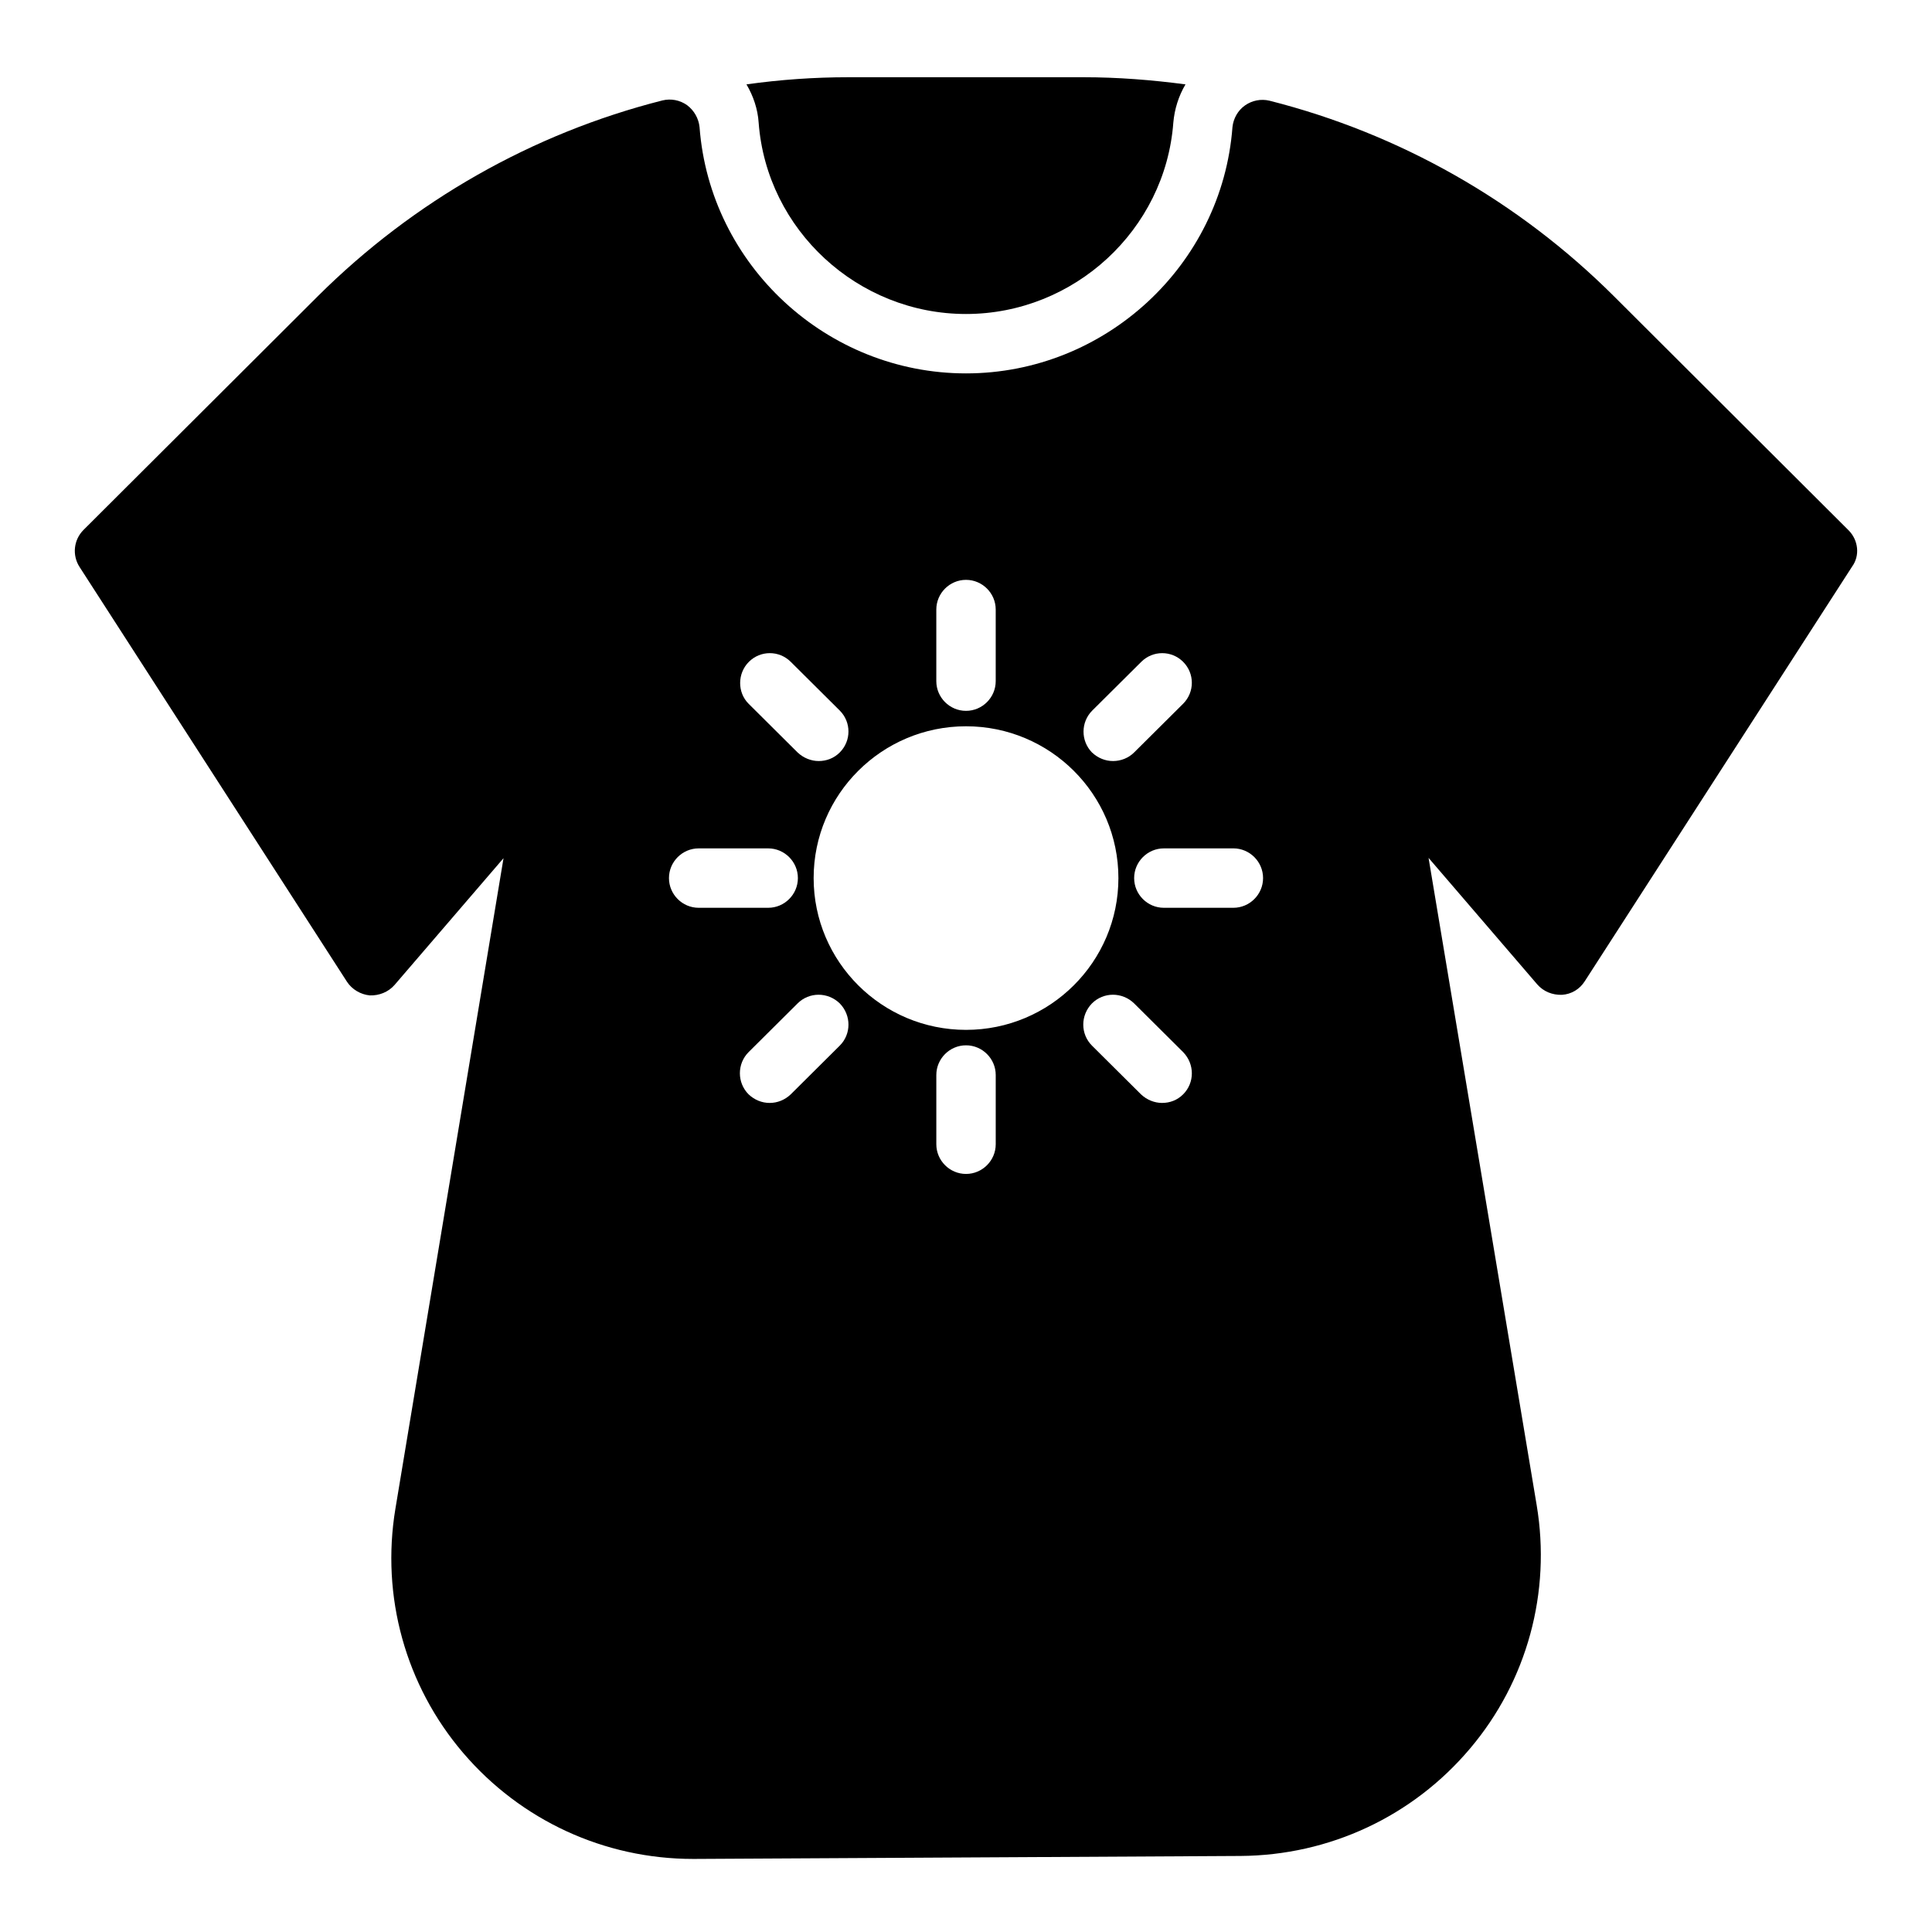<?xml version="1.0" encoding="UTF-8"?>
<!-- Uploaded to: ICON Repo, www.iconrepo.com, Generator: ICON Repo Mixer Tools -->
<svg fill="#000000" width="800px" height="800px" version="1.1" viewBox="144 144 512 512" xmlns="http://www.w3.org/2000/svg">
 <g>
  <path d="m341.82 166.36c8.973-1.258 17.949-1.891 27-1.891h62.348c9.055 0 18.027 0.707 27 1.891-1.812 3.07-2.914 6.535-3.227 10.156-2.125 28.418-26.293 50.695-54.945 50.695s-52.82-22.277-54.945-50.695c-0.238-3.621-1.418-7.086-3.231-10.156z"/>
  <path d="m633.88 284.52-62.188-62.031c-25.27-25.191-56.758-43.059-91.238-51.797-2.281-0.551-4.644-0.078-6.535 1.258-1.887 1.34-3.066 3.465-3.305 5.746-2.754 36.605-33.77 65.258-70.613 65.258-36.84 0-67.855-28.652-70.613-65.258-0.234-2.281-1.414-4.406-3.301-5.824-1.891-1.34-4.25-1.812-6.535-1.258-34.48 8.738-65.969 26.688-91.238 51.797l-62.188 62.031c-2.598 2.598-3.07 6.691-1.023 9.84l70.848 109.89c1.34 2.047 3.621 3.387 6.062 3.621 2.441 0.078 4.879-0.867 6.535-2.754l28.891-33.613-28.652 172.4c-3.856 23.223 2.676 46.84 17.949 64.707 15.273 17.871 37.391 28.102 60.93 28.102h0.395l144.69-0.789c23.539-0.156 45.656-10.469 60.852-28.496 15.113-17.871 21.492-41.406 17.633-64.473l-28.652-171.53 28.812 33.535c1.652 1.891 4.016 2.832 6.535 2.754 2.519-0.156 4.723-1.496 6.062-3.621l70.848-109.89c2.113-2.91 1.641-7.004-0.957-9.602zm-200.42 47.785 12.988-12.91c3.07-3.07 8.031-3.07 11.098 0 3.07 3.07 3.07 8.031 0 11.098l-12.988 12.91c-1.496 1.496-3.543 2.281-5.59 2.281-2.047 0-4.016-0.789-5.59-2.281-2.988-3.07-2.988-8.027 0.082-11.098zm-41.328-26.766c0-4.328 3.543-7.871 7.871-7.871s7.871 3.543 7.871 7.871v18.973c0 4.328-3.543 7.871-7.871 7.871s-7.871-3.543-7.871-7.871zm-49.672 13.855c3.07-3.07 8.031-3.07 11.098 0l12.988 12.91c3.07 3.07 3.07 8.031 0 11.098-1.574 1.574-3.543 2.281-5.59 2.281-1.969 0-4.016-0.789-5.59-2.281l-12.988-12.91c-2.988-2.992-2.988-8.027 0.082-11.098zm-21.176 57.309c0-4.328 3.543-7.871 7.871-7.871h18.422c4.328 0 7.871 3.543 7.871 7.871s-3.543 7.871-7.871 7.871h-18.422c-4.328 0-7.871-3.543-7.871-7.871zm45.266 44.395-12.988 12.91c-1.574 1.496-3.543 2.281-5.59 2.281s-4.016-0.789-5.59-2.281c-3.07-3.07-3.07-8.109 0-11.18l12.988-12.91c3.07-3.07 8.031-3.07 11.18 0 3.07 3.152 3.07 8.113 0 11.18zm41.328 26.137c0 4.328-3.543 7.871-7.871 7.871s-7.871-3.543-7.871-7.871v-18.344c0-4.328 3.543-7.871 7.871-7.871s7.871 3.543 7.871 7.871zm-7.871-30.309c-22.277 0-40.383-18.027-40.383-40.227 0-22.199 18.105-40.227 40.383-40.227s40.383 18.027 40.383 40.227c0 22.199-18.105 40.227-40.383 40.227zm57.543 17.082c-1.574 1.574-3.543 2.281-5.59 2.281-1.969 0-4.016-0.789-5.59-2.281l-12.988-12.91c-3.07-3.07-3.07-8.031 0-11.18 3.07-3.07 8.031-3.07 11.18 0l12.988 12.91c3.07 3.152 3.07 8.113 0 11.18zm13.305-49.434h-18.422c-4.328 0-7.871-3.543-7.871-7.871s3.543-7.871 7.871-7.871l18.422-0.004c4.328 0 7.871 3.543 7.871 7.871 0 4.332-3.543 7.875-7.871 7.875z"/>
 </g>
</svg>